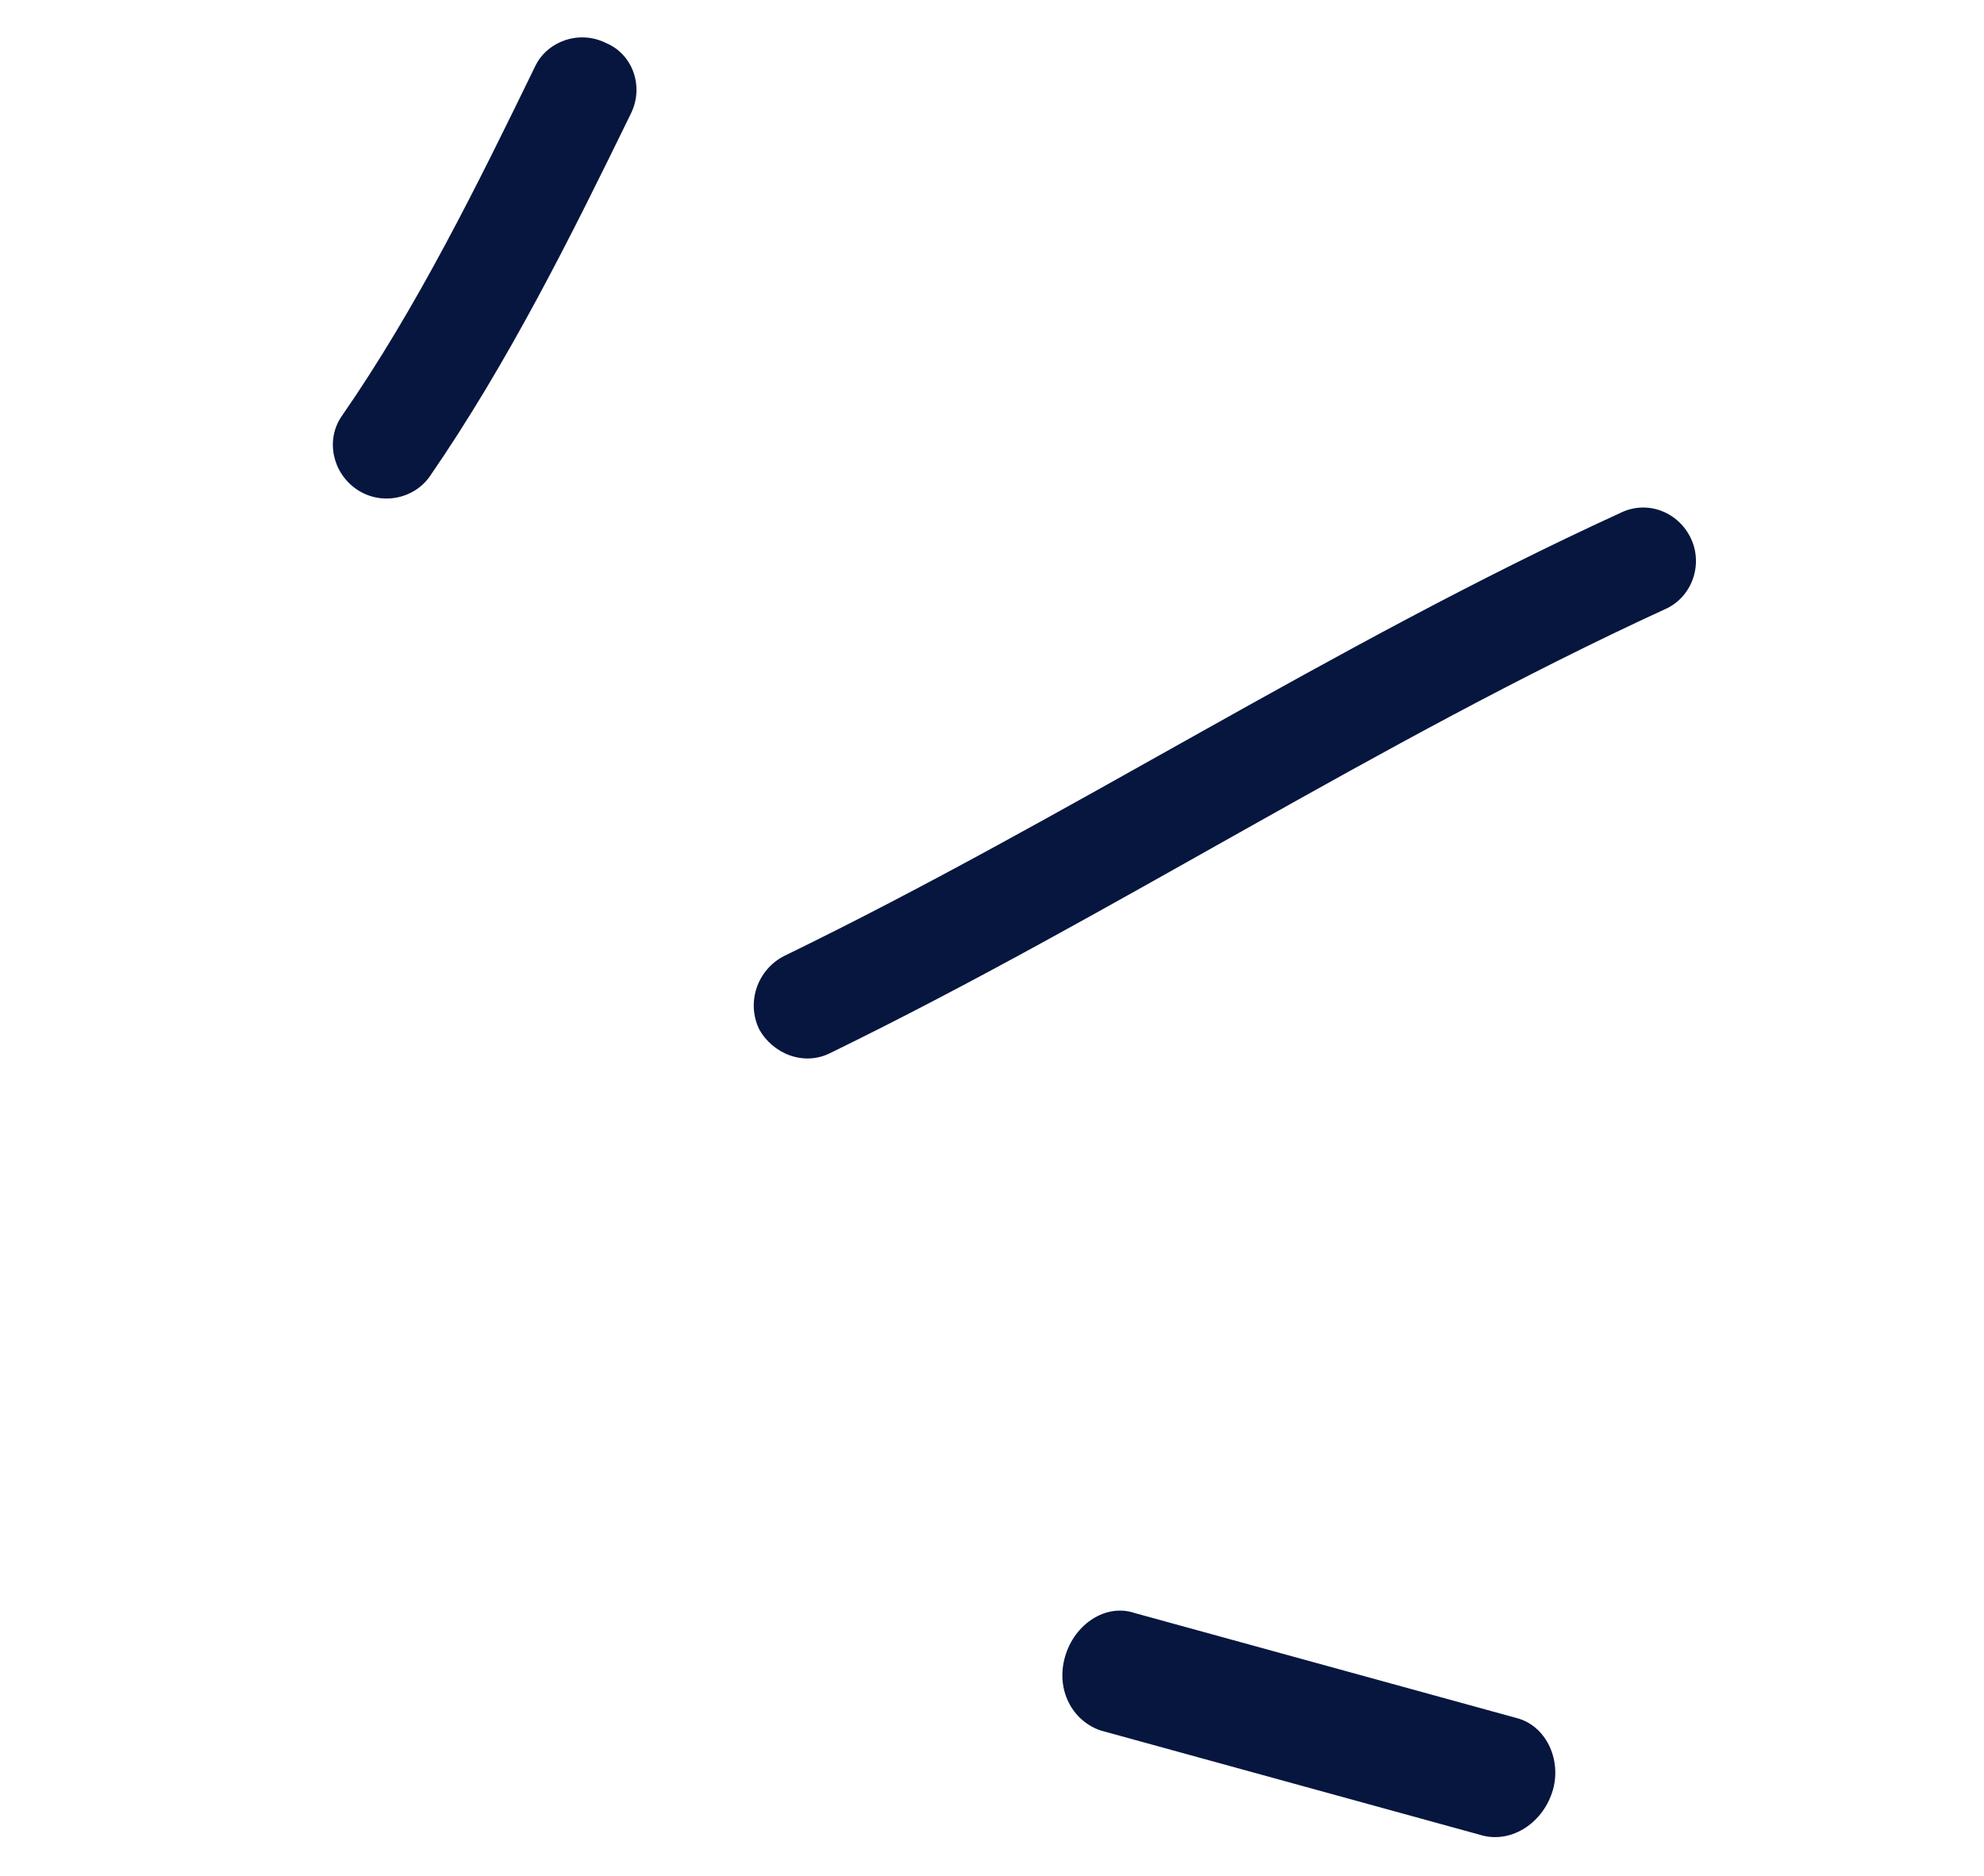 <?xml version="1.0" encoding="UTF-8"?> <svg xmlns="http://www.w3.org/2000/svg" width="55" height="52" viewBox="0 0 55 52" fill="none"><path fill-rule="evenodd" clip-rule="evenodd" d="M11.915 13.206C14.098 10.037 15.837 6.537 17.497 3.133C17.852 2.399 17.546 1.504 16.798 1.192C16.067 0.825 15.182 1.137 14.846 1.817C13.24 5.118 11.566 8.517 9.476 11.533C9.027 12.175 9.203 13.087 9.873 13.556C10.543 14.025 11.466 13.847 11.915 13.206Z" fill="#06163E"></path><path fill-rule="evenodd" clip-rule="evenodd" d="M23.023 29.19C30.864 25.364 38.192 20.551 46.152 16.891C46.888 16.573 47.221 15.682 46.882 14.941C46.543 14.201 45.673 13.847 44.919 14.22C36.941 17.874 29.597 22.682 21.739 26.502C20.998 26.88 20.688 27.779 21.041 28.524C21.413 29.213 22.283 29.568 23.023 29.19Z" fill="#06163E"></path><path fill-rule="evenodd" clip-rule="evenodd" d="M42.033 47.626C38.506 46.656 34.979 45.686 31.452 44.717C30.659 44.45 29.788 45.016 29.525 45.928C29.262 46.84 29.722 47.708 30.516 47.975C34.048 48.946 37.58 49.918 41.112 50.889C41.927 51.091 42.793 50.525 43.052 49.611C43.289 48.762 42.847 47.828 42.033 47.626Z" fill="#06163E"></path></svg> 